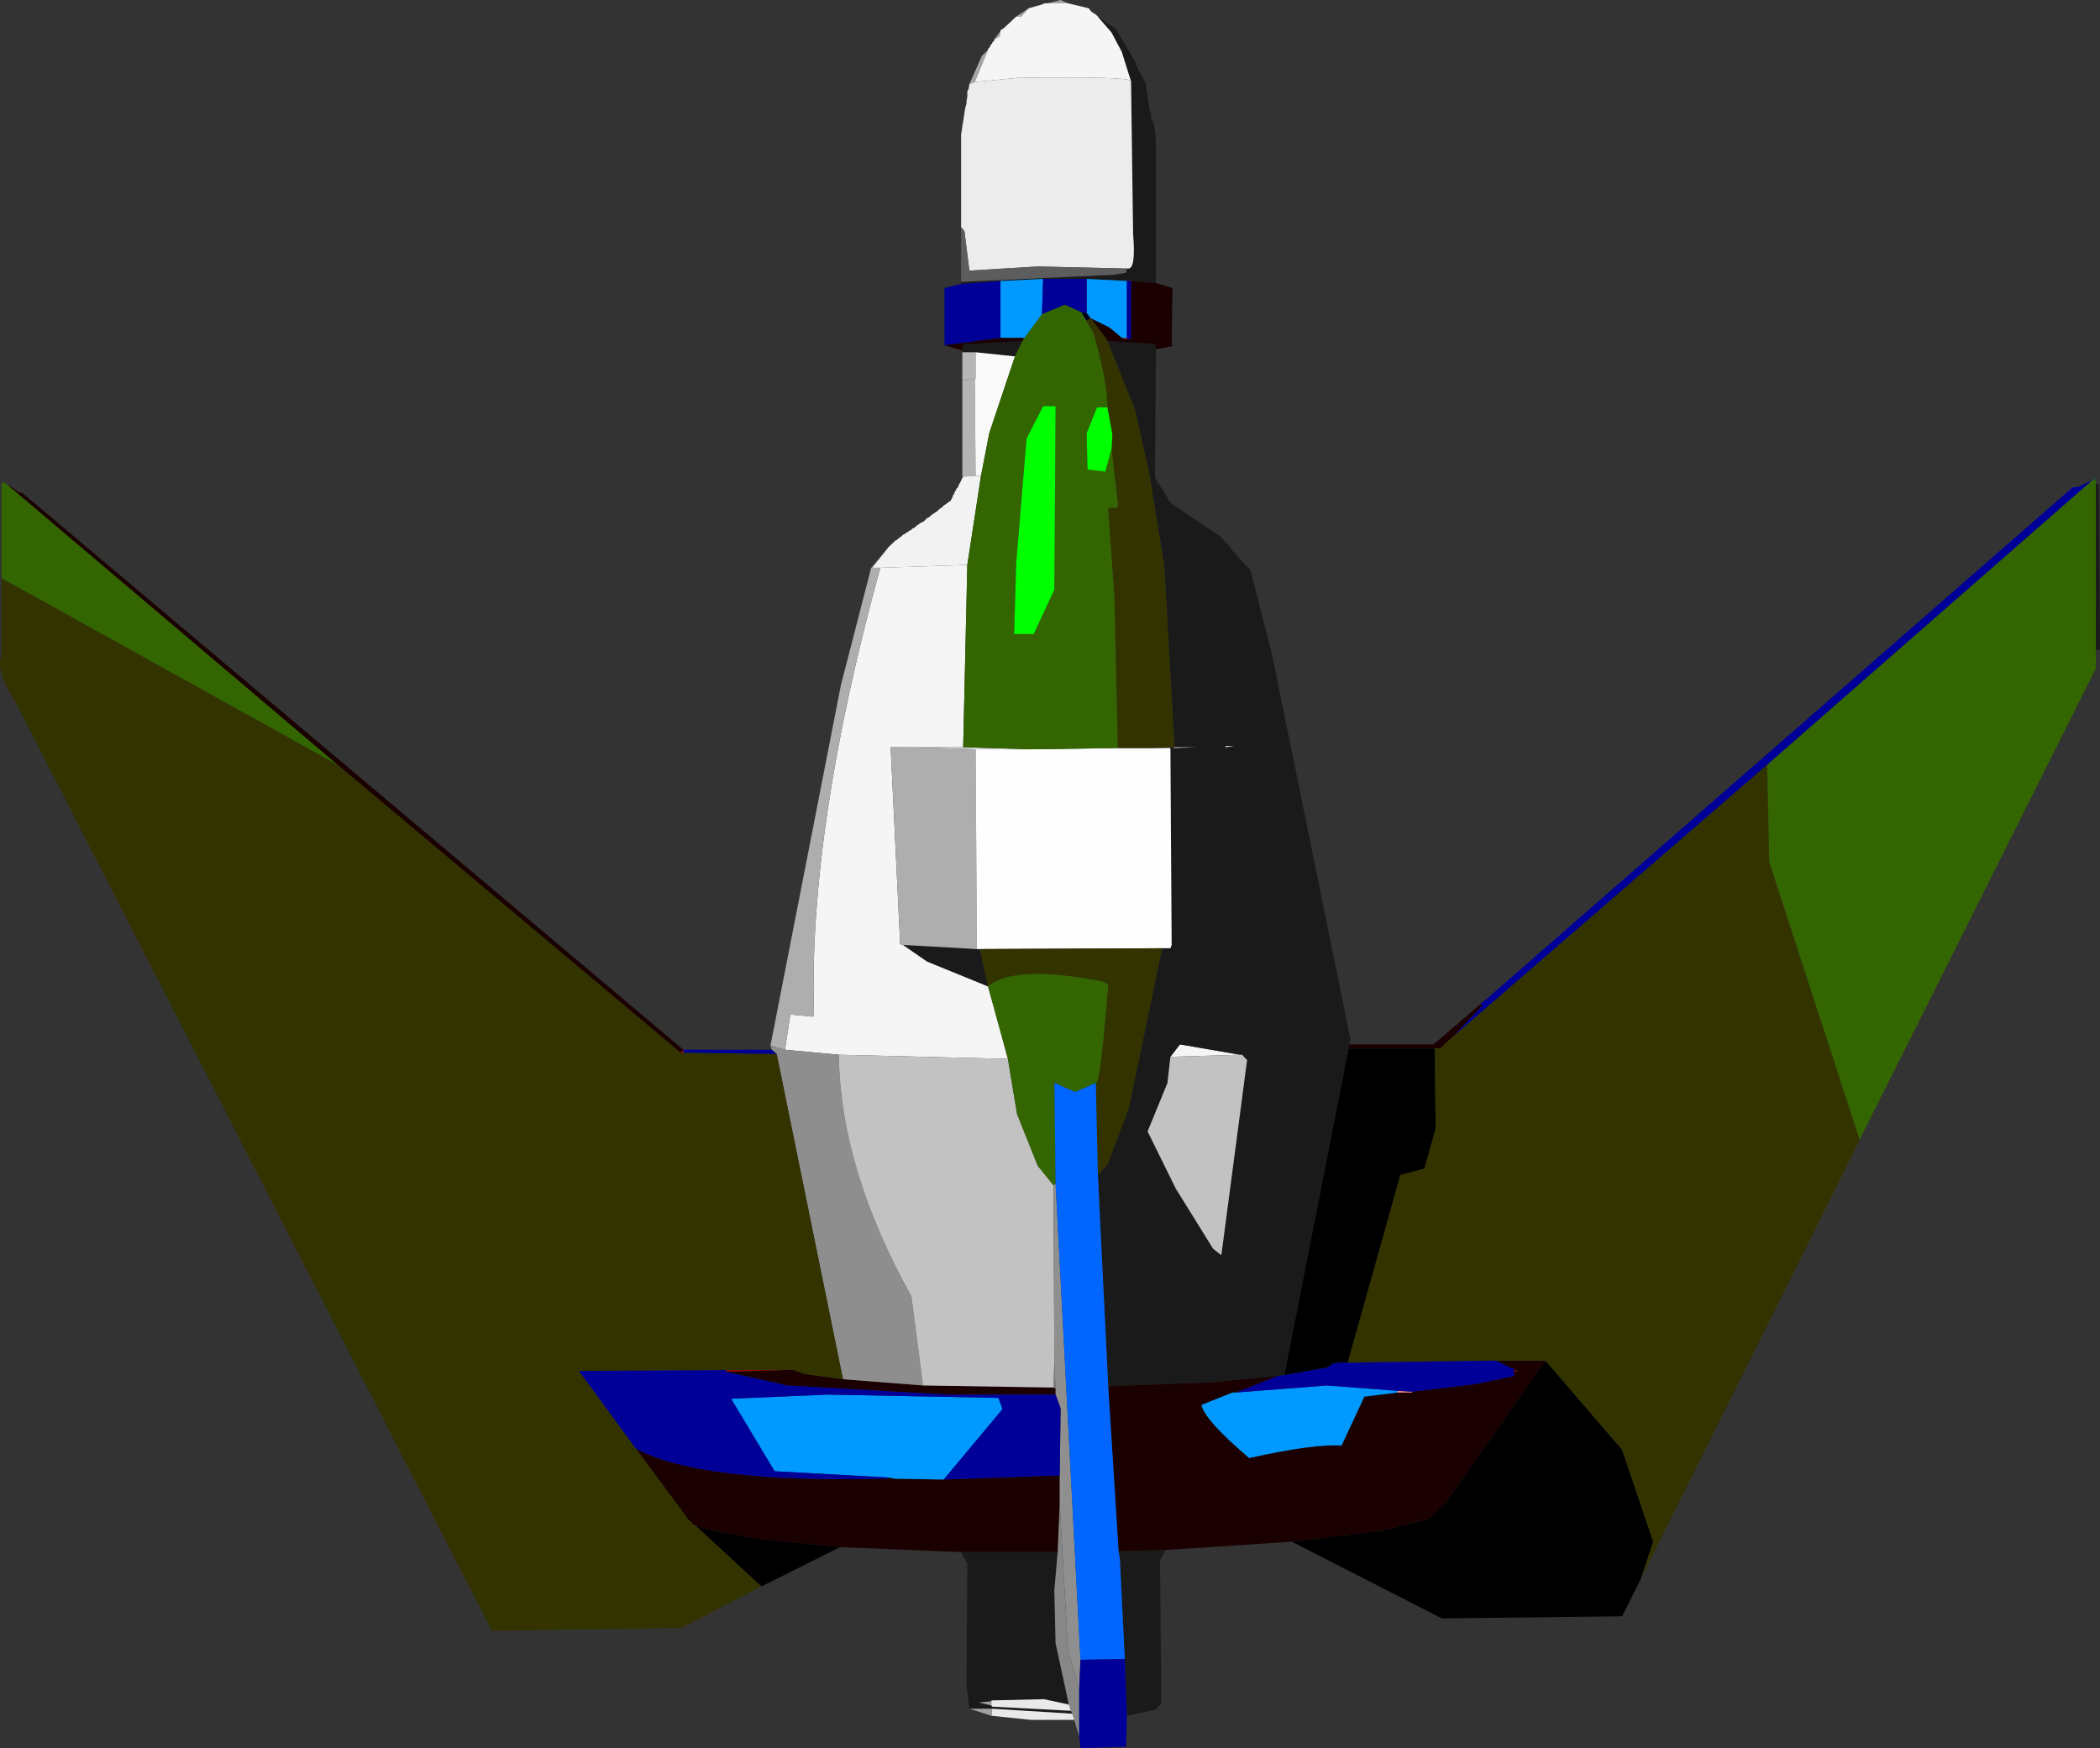 <?xml version="1.0" encoding="UTF-8" standalone="no"?>
<svg xmlns:xlink="http://www.w3.org/1999/xlink" height="210.9px" width="253.35px" xmlns="http://www.w3.org/2000/svg">
  <rect width="100%" height="100%" fill="#333333" stroke="none"/>
  <g transform="matrix(1.0, 0.0, 0.0, 1.0, -70.65, -66.1)">
    <path d="M320.75 124.85 L320.85 124.75 320.85 124.85 320.75 124.85" fill="#ffffff" fill-rule="evenodd" stroke="none"/>
    <path d="M191.35 69.85 L191.25 70.5 190.6 70.85 191.35 69.85 M189.85 72.1 L188.25 76.0 187.6 76.25 189.1 72.85 189.85 72.1 M199.5 66.5 L197.0 66.5 198.6 66.1 199.5 66.5 M194.75 67.1 L193.85 68.1 193.25 68.1 194.75 67.1" fill="#a6a6a6" fill-rule="evenodd" stroke="none"/>
    <path d="M190.6 70.85 L191.25 70.5 191.35 69.85 191.35 69.75 191.75 69.5 193.25 68.1 193.85 68.1 194.75 67.1 196.5 66.6 196.6 66.5 197.0 66.5 199.5 66.5 202.0 67.1 202.35 67.5 202.85 67.85 203.1 68.1 204.75 70.0 206.0 72.35 207.1 75.85 Q206.5 75.3 193.35 75.5 L188.25 76.0 189.85 72.1 189.85 72.0 190.1 71.75 190.1 71.6 190.35 71.35 190.35 71.25 190.6 71.0 190.6 70.85 M187.35 134.25 L186.85 156.25 184.0 156.25 178.6 156.25 178.1 156.25 179.25 180.0 179.6 180.1 182.5 182.1 189.85 185.1 192.25 193.85 171.85 193.35 165.35 192.75 166.0 188.5 168.75 188.75 168.85 188.5 Q168.15 166.2 176.85 134.6 L187.35 134.25 M211.85 193.6 L213.0 192.1 220.25 193.35 211.85 193.6" fill="#f5f5f5" fill-rule="evenodd" stroke="none"/>
    <path d="M207.1 75.85 L206.0 72.35 204.75 70.0 203.1 68.1 205.25 69.6 207.6 73.5 207.6 73.6 207.85 74.25 208.85 76.1 209.35 79.5 209.5 79.6 209.5 80.35 Q210.2 81.0 210.1 85.6 L210.1 100.25 207.1 100.0 206.6 100.0 201.75 99.75 196.5 99.75 191.35 100.0 186.6 100.35 186.6 100.1 205.0 99.25 206.5 99.0 206.6 98.5 206.75 98.5 Q207.7 98.55 207.35 94.35 L207.1 75.85 M202.85 67.85 L202.35 67.5 202.0 67.1 202.85 67.85 M210.1 108.25 L210.0 123.6 210.1 124.0 210.25 124.1 211.85 126.75 214.6 128.65 217.85 130.8 217.85 130.85 219.0 132.0 219.1 132.25 221.1 134.5 221.5 134.85 224.1 145.0 233.6 191.6 233.35 192.1 233.35 192.6 225.6 232.0 224.85 232.1 217.1 232.85 204.35 233.35 203.1 207.85 204.25 206.6 206.85 199.75 210.85 180.5 211.85 180.5 212.0 180.1 211.85 156.35 209.85 156.35 212.25 156.25 212.25 156.35 215.0 156.25 212.35 156.25 211.1 134.25 209.25 123.0 207.6 115.6 204.25 107.25 210.0 107.6 210.1 108.25 M323.5 124.5 L323.85 124.5 324.0 144.5 323.5 144.5 323.5 124.5 M211.25 253.1 L210.6 254.35 210.75 271.6 210.1 272.35 206.6 273.1 206.35 266.25 205.75 254.1 205.6 253.25 211.25 253.1 M187.6 272.25 L187.25 269.35 187.35 254.75 186.6 253.35 198.25 253.35 197.85 258.0 198.0 264.35 199.6 271.75 196.6 271.1 190.25 271.25 190.25 271.35 188.75 271.5 190.25 271.85 190.35 272.0 199.85 272.5 200.0 272.85 190.35 272.25 187.6 272.25 M186.75 108.6 L186.75 108.35 186.6 108.35 186.75 108.25 186.75 107.75 187.25 107.6 194.0 107.25 193.1 109.1 188.35 108.6 186.75 108.6 M189.85 185.1 L182.5 182.1 179.6 180.1 188.5 180.6 188.85 180.6 189.85 185.1 M218.5 156.1 L218.5 156.25 219.5 156.1 218.5 156.1 M211.85 193.6 L211.5 196.75 209.1 202.6 212.5 209.5 217.0 216.75 217.75 217.35 218.0 217.5 221.1 194.0 220.5 193.35 220.25 193.35 213.0 192.1 211.85 193.6" fill="#1a1a1a" fill-rule="evenodd" stroke="none"/>
    <path d="M188.25 76.0 L193.35 75.5 Q206.5 75.3 207.1 75.85 L207.35 94.35 Q207.7 98.55 206.75 98.5 L206.6 98.5 195.85 98.25 187.6 98.75 187.0 94.0 186.6 93.5 186.6 82.35 187.1 79.1 187.25 78.6 187.25 78.35 187.35 77.75 187.35 77.1 187.5 76.85 187.6 76.25 188.25 76.0" fill="#ececec" fill-rule="evenodd" stroke="none"/>
    <path d="M186.6 93.5 L187.0 94.0 187.6 98.75 195.85 98.25 206.6 98.5 206.5 99.0 205.0 99.25 186.6 100.1 186.6 93.5" fill="#5d5d5d" fill-rule="evenodd" stroke="none"/>
    <path d="M210.1 100.25 L212.1 100.85 212.0 107.6 212.1 107.85 210.1 108.25 210.0 107.6 204.25 107.25 204.0 106.85 202.25 104.5 204.5 105.6 206.0 106.85 206.6 107.0 207.1 107.0 207.1 100.0 210.1 100.25 M233.35 192.1 L243.6 192.1 249.25 187.25 249.5 187.35 249.1 187.85 246.0 191.1 244.5 192.5 244.35 192.5 244.35 192.6 243.75 192.6 233.35 192.6 233.35 192.1 M226.5 252.1 L211.25 253.1 205.6 253.25 204.35 233.35 217.1 232.85 224.85 232.1 219.75 234.1 219.35 234.1 215.6 235.6 Q216.0 237.45 221.35 242.0 229.3 240.25 232.5 240.5 L235.25 234.6 239.25 234.1 241.0 234.1 241.0 234.0 248.6 233.1 253.35 232.1 253.25 231.6 253.75 231.5 253.4 231.35 251.1 230.25 257.1 230.25 245.1 247.35 243.0 249.35 237.5 250.75 226.5 252.1 M186.6 253.35 L172.0 252.75 162.85 251.85 Q156.05 250.8 154.55 250.15 154.0 249.95 154.1 249.75 L153.85 249.6 153.75 249.5 147.35 240.85 Q154.95 245.05 177.75 244.5 L177.75 244.35 178.6 244.5 184.5 244.6 198.5 244.1 198.5 247.6 198.25 253.35 186.6 253.35 M71.25 124.35 L73.1 125.6 73.25 125.5 153.1 192.75 152.75 193.1 111.35 158.35 71.25 124.35 M186.6 108.35 L184.6 107.75 191.35 106.85 194.25 106.85 194.0 107.25 187.25 107.6 186.75 107.75 186.75 108.25 186.6 108.35 M172.35 232.5 L182.0 233.25 197.75 233.5 198.0 233.6 198.0 234.35 184.85 234.35 165.6 233.25 158.25 231.6 166.35 231.35 167.6 231.85 172.35 232.5" fill="#1a0000" fill-rule="evenodd" stroke="none"/>
    <path d="M202.25 104.5 L201.7 104.8 201.1 103.75 201.75 103.85 202.25 104.5" fill="#00001a" fill-rule="evenodd" stroke="none"/>
    <path d="M206.6 106.85 L206.6 107.0 206.0 106.85 206.6 106.85" fill="#ee3a3a" fill-rule="evenodd" stroke="none"/>
    <path d="M197.75 209.1 L198.0 208.85 197.75 209.1" fill="#01017e" fill-rule="evenodd" stroke="none"/>
    <path d="M186.75 112.0 L186.75 108.6 188.35 108.6 188.35 111.75 188.25 111.85 186.75 112.0" fill="#b6b6b6" fill-rule="evenodd" stroke="none"/>
    <path d="M186.75 123.6 L186.75 112.0 188.25 111.85 188.35 123.5 186.85 123.6 186.75 123.6" fill="#b4b4b4" fill-rule="evenodd" stroke="none"/>
    <path d="M177.85 132.1 L178.75 131.25 178.85 131.25 179.1 131.0 179.35 130.85 179.6 130.6 179.85 130.5 180.0 130.35 180.25 130.25 180.35 130.1 180.5 130.1 180.75 129.85 181.0 129.75 181.25 129.5 181.5 129.35 181.6 129.25 182.1 129.0 182.5 128.6 182.75 128.5 183.0 128.25 183.75 127.75 184.0 127.5 184.25 127.35 184.5 127.1 185.35 126.5 185.6 126.0 185.6 125.85 185.75 125.75 185.75 125.6 185.85 125.5 185.85 125.35 186.0 125.25 186.0 125.1 186.25 124.85 186.25 124.75 186.35 124.6 186.35 124.5 186.5 124.35 186.5 124.25 186.6 124.1 186.75 123.75 186.85 123.6 188.35 123.5 189.0 123.5 187.35 134.25 176.85 134.6 175.85 134.6 177.85 132.1" fill="#f2f2f2" fill-rule="evenodd" stroke="none"/>
    <path d="M193.1 109.1 L190.0 118.35 189.0 123.5 188.35 123.5 188.25 111.85 188.35 111.75 188.35 108.6 193.1 109.1" fill="#f9f9f9" fill-rule="evenodd" stroke="none"/>
    <path d="M175.75 134.6 L177.85 132.1 175.85 134.6 175.75 134.6 M186.75 123.75 L186.75 123.6 186.85 123.6 186.75 123.75" fill="#838383" fill-rule="evenodd" stroke="none"/>
    <path d="M163.6 192.25 L172.1 148.75 175.75 134.6 175.85 134.6 176.85 134.6 Q168.15 166.2 168.85 188.5 L168.75 188.75 166.0 188.5 165.35 192.75 163.6 192.25 M179.6 180.1 L179.25 180.0 178.1 156.25 178.6 156.25 184.0 156.35 188.35 156.5 188.5 180.6 179.6 180.1" fill="#aeaeae" fill-rule="evenodd" stroke="none"/>
    <path d="M212.25 156.25 L212.35 156.25 215.0 156.25 212.25 156.35 212.25 156.25 M186.85 156.25 L195.0 156.5 188.35 156.5 184.0 156.35 184.0 156.25 186.85 156.25 M218.5 156.1 L219.5 156.1 218.5 156.25 218.5 156.1" fill="#dadada" fill-rule="evenodd" stroke="none"/>
    <path d="M178.6 156.25 L184.0 156.25 184.0 156.35 178.6 156.25" fill="#d4d4d4" fill-rule="evenodd" stroke="none"/>
    <path d="M205.5 156.35 L209.85 156.35 211.85 156.35 212.0 180.1 211.85 180.5 210.85 180.5 188.85 180.6 188.5 180.6 188.35 156.5 195.0 156.5 205.5 156.35" fill="#fefefe" fill-rule="evenodd" stroke="none"/>
    <path d="M163.75 192.75 L163.6 192.25 165.35 192.75 171.85 193.35 Q172.0 207.05 180.6 222.5 L182.0 233.25 172.35 232.5 164.35 193.25 163.75 192.75" fill="#8e8e8e" fill-rule="evenodd" stroke="none"/>
    <path d="M152.75 193.1 L153.1 192.75 153.1 193.1 152.75 193.1" fill="#a50000" fill-rule="evenodd" stroke="none"/>
    <path d="M171.85 193.35 L192.25 193.85 193.35 200.5 195.85 206.75 197.75 209.1 197.85 230.35 197.75 233.5 182.0 233.25 180.6 222.5 Q172.0 207.05 171.85 193.35 M220.25 193.35 L220.5 193.35 221.1 194.0 218.0 217.5 217.75 217.35 217.0 216.75 212.5 209.5 209.1 202.6 211.5 196.75 211.85 193.6 220.25 193.35" fill="#c2c2c2" fill-rule="evenodd" stroke="none"/>
    <path d="M244.5 192.5 L244.35 192.6 244.35 192.5 244.5 192.5" fill="#940000" fill-rule="evenodd" stroke="none"/>
    <path d="M323.1 124.0 L323.5 123.85 323.5 124.0 323.1 124.0" fill="#095c5c" fill-rule="evenodd" stroke="none"/>
    <path d="M268.6 256.6 L266.35 261.1 244.6 261.35 226.5 252.1 237.5 250.75 243.0 249.35 245.1 247.35 257.1 230.25 266.35 241.0 270.1 252.1 268.6 256.6 M172.0 252.75 L162.5 257.5 154.55 250.15 Q156.05 250.8 162.85 251.85 L172.0 252.75 M243.75 192.6 L243.85 202.25 242.5 207.1 239.6 207.85 233.25 230.5 232.25 230.5 231.5 230.6 230.75 231.1 225.6 232.0 233.35 192.6 243.75 192.6" fill="#000000" fill-rule="evenodd" stroke="none"/>
    <path d="M158.25 231.6 L158.25 231.4 166.35 231.35 158.25 231.6 M253.4 231.35 L253.75 231.5 253.25 231.6 253.4 231.35" fill="#980303" fill-rule="evenodd" stroke="none"/>
    <path d="M241.0 234.0 L241.0 234.1 239.25 234.1 239.3 233.9 241.0 234.0" fill="#ff8e8e" fill-rule="evenodd" stroke="none"/>
    <path d="M198.0 208.85 L201.0 266.35 200.85 269.85 199.5 265.25 198.5 247.6 198.5 244.1 198.6 236.0 198.0 234.35 198.0 233.6 197.85 230.35 197.75 209.1 198.0 208.85" fill="#8f8f8f" fill-rule="evenodd" stroke="none"/>
    <path d="M200.85 275.6 L200.25 273.6 200.0 272.85 199.85 272.5 199.6 271.75 198.0 264.35 197.85 258.0 198.25 253.35 198.5 247.6 199.5 265.25 200.85 269.85 200.85 275.6 M198.0 233.6 L197.75 233.5 197.85 230.35 198.0 233.6" fill="#878787" fill-rule="evenodd" stroke="none"/>
    <path d="M200.25 273.6 L195.1 273.6 190.25 273.1 190.35 272.25 200.0 272.85 200.25 273.6 M199.6 271.75 L199.85 272.5 190.35 272.0 190.25 271.85 190.25 271.35 190.25 271.25 196.6 271.1 199.6 271.75" fill="#e9e9e9" fill-rule="evenodd" stroke="none"/>
    <path d="M190.25 273.1 L187.6 272.25 190.35 272.25 190.25 273.1 M190.25 271.85 L188.75 271.5 190.25 271.35 190.25 271.85" fill="#a0a0a0" fill-rule="evenodd" stroke="none"/>
    <path d="M295.0 203.6 L268.6 256.6 270.1 252.1 266.35 241.0 257.1 230.25 251.1 230.25 233.25 230.5 239.6 207.85 242.5 207.1 243.85 202.25 243.75 192.6 244.35 192.6 244.5 192.5 246.0 191.1 283.85 158.35 284.1 170.1 295.0 203.6 M162.5 257.5 L152.85 262.5 130.0 262.85 72.75 151.25 Q69.95 146.7 70.85 145.35 L70.85 135.85 111.35 158.35 152.75 193.1 153.1 193.1 164.35 193.25 172.35 232.5 167.6 231.85 166.35 231.35 158.25 231.4 140.5 231.5 147.35 240.85 153.75 249.5 153.85 249.6 154.1 249.75 Q154.0 249.95 154.55 250.15 L162.5 257.5 M202.25 104.5 L204.0 106.85 204.25 107.25 207.6 115.6 209.25 123.0 211.1 134.25 212.35 156.25 212.25 156.25 209.85 156.35 205.5 156.35 205.1 138.25 204.35 127.75 204.35 127.35 205.5 127.35 205.5 126.75 204.75 120.25 204.85 118.5 204.25 115.25 Q204.3 112.45 202.6 106.35 L201.7 104.8 202.25 104.5 M203.1 207.85 L202.85 196.75 Q203.4 196.95 204.35 184.85 L203.6 184.5 Q193.0 182.45 189.85 185.1 L188.85 180.6 210.85 180.5 206.85 199.75 204.25 206.6 203.1 207.85" fill="#333300" fill-rule="evenodd" stroke="none"/>
    <path d="M323.5 124.0 L323.5 124.5 323.5 144.5 323.5 146.75 295.0 203.6 284.1 170.1 283.85 158.35 323.1 124.0 323.5 124.0 M70.85 135.85 L70.85 124.35 71.25 124.35 111.35 158.35 70.85 135.85 M201.7 104.8 L202.6 106.35 Q204.3 112.45 204.25 115.25 L203.0 115.25 201.75 118.35 201.85 122.75 204.0 123.0 204.75 120.25 205.5 126.75 205.5 127.35 204.35 127.35 204.35 127.75 205.1 138.25 205.5 156.35 195.0 156.5 186.85 156.25 187.35 134.25 189.0 123.5 190.0 118.35 193.1 109.1 194.0 107.25 194.25 106.85 196.35 104.0 199.1 102.85 201.1 103.75 201.7 104.8 M196.5 115.1 L194.5 119.0 193.25 134.0 193.0 142.6 195.35 142.6 197.85 137.25 198.0 115.1 196.5 115.1 M192.25 193.85 L189.85 185.1 Q193.0 182.45 203.6 184.5 L204.35 184.85 Q203.4 196.95 202.85 196.75 L200.35 197.85 197.85 196.75 198.0 208.85 197.75 209.1 195.85 206.75 193.35 200.5 192.25 193.85" fill="#336600" fill-rule="evenodd" stroke="none"/>
    <path d="M204.25 115.25 L204.85 118.5 204.75 120.25 204.0 123.0 201.85 122.75 201.75 118.35 203.0 115.25 204.25 115.25 M196.5 115.1 L198.0 115.1 197.85 137.25 195.35 142.6 193.0 142.6 193.25 134.0 194.5 119.0 196.5 115.1" fill="#00ff00" fill-rule="evenodd" stroke="none"/>
    <path d="M206.6 100.0 L206.6 106.85 206.0 106.85 204.5 105.6 202.25 104.5 201.75 103.85 201.75 99.75 206.6 100.0 M196.35 104.0 L194.25 106.85 191.35 106.85 191.35 100.0 196.5 99.75 196.35 104.0 M177.75 244.35 L164.1 243.6 158.85 234.85 170.5 234.35 191.1 234.75 191.6 236.1 184.5 244.6 178.6 244.5 177.75 244.35 M239.25 234.1 L235.25 234.6 232.5 240.5 Q229.3 240.25 221.35 242.0 216.0 237.45 215.6 235.6 L219.35 234.1 219.75 234.1 230.75 233.25 239.3 233.9 239.25 234.1" fill="#0099ff" fill-rule="evenodd" stroke="none"/>
    <path d="M198.0 208.85 L197.85 196.75 200.35 197.85 202.85 196.75 203.1 207.85 204.35 233.35 205.6 253.25 205.75 254.1 206.35 266.25 201.0 266.35 198.0 208.85" fill="#0066ff" fill-rule="evenodd" stroke="none"/>
    <path d="M249.25 187.25 L249.35 187.1 249.85 186.75 320.75 124.85 320.85 124.85 321.35 124.85 323.1 124.0 283.85 158.35 246.0 191.1 249.1 187.85 249.5 187.35 249.25 187.25 M206.6 273.1 L206.5 276.85 201.0 277.0 200.85 275.6 200.85 269.85 201.0 266.35 206.35 266.25 206.6 273.1 M153.1 192.75 L163.75 192.75 164.35 193.25 153.1 193.1 153.1 192.75 M184.6 107.75 L184.6 100.85 186.6 100.35 191.35 100.0 191.35 106.85 184.6 107.75 M206.6 100.0 L207.1 100.0 207.1 107.0 206.6 107.0 206.6 106.85 206.6 100.0 M201.75 103.85 L201.1 103.75 199.1 102.85 196.35 104.0 196.5 99.75 201.75 99.75 201.75 103.85 M233.25 230.5 L251.1 230.25 253.4 231.35 253.25 231.6 253.35 232.1 248.6 233.1 241.0 234.0 239.3 233.9 230.75 233.25 219.75 234.1 224.85 232.1 225.6 232.0 230.75 231.1 231.5 230.6 232.25 230.5 233.25 230.5 M147.35 240.85 L140.5 231.5 158.25 231.4 158.25 231.6 165.6 233.25 184.85 234.35 198.0 234.35 198.6 236.0 198.5 244.1 184.5 244.6 191.6 236.1 191.1 234.75 170.5 234.35 158.85 234.85 164.1 243.6 177.75 244.35 177.75 244.5 Q154.95 245.05 147.35 240.85" fill="#000099" fill-rule="evenodd" stroke="none"/>
  </g>
</svg>

